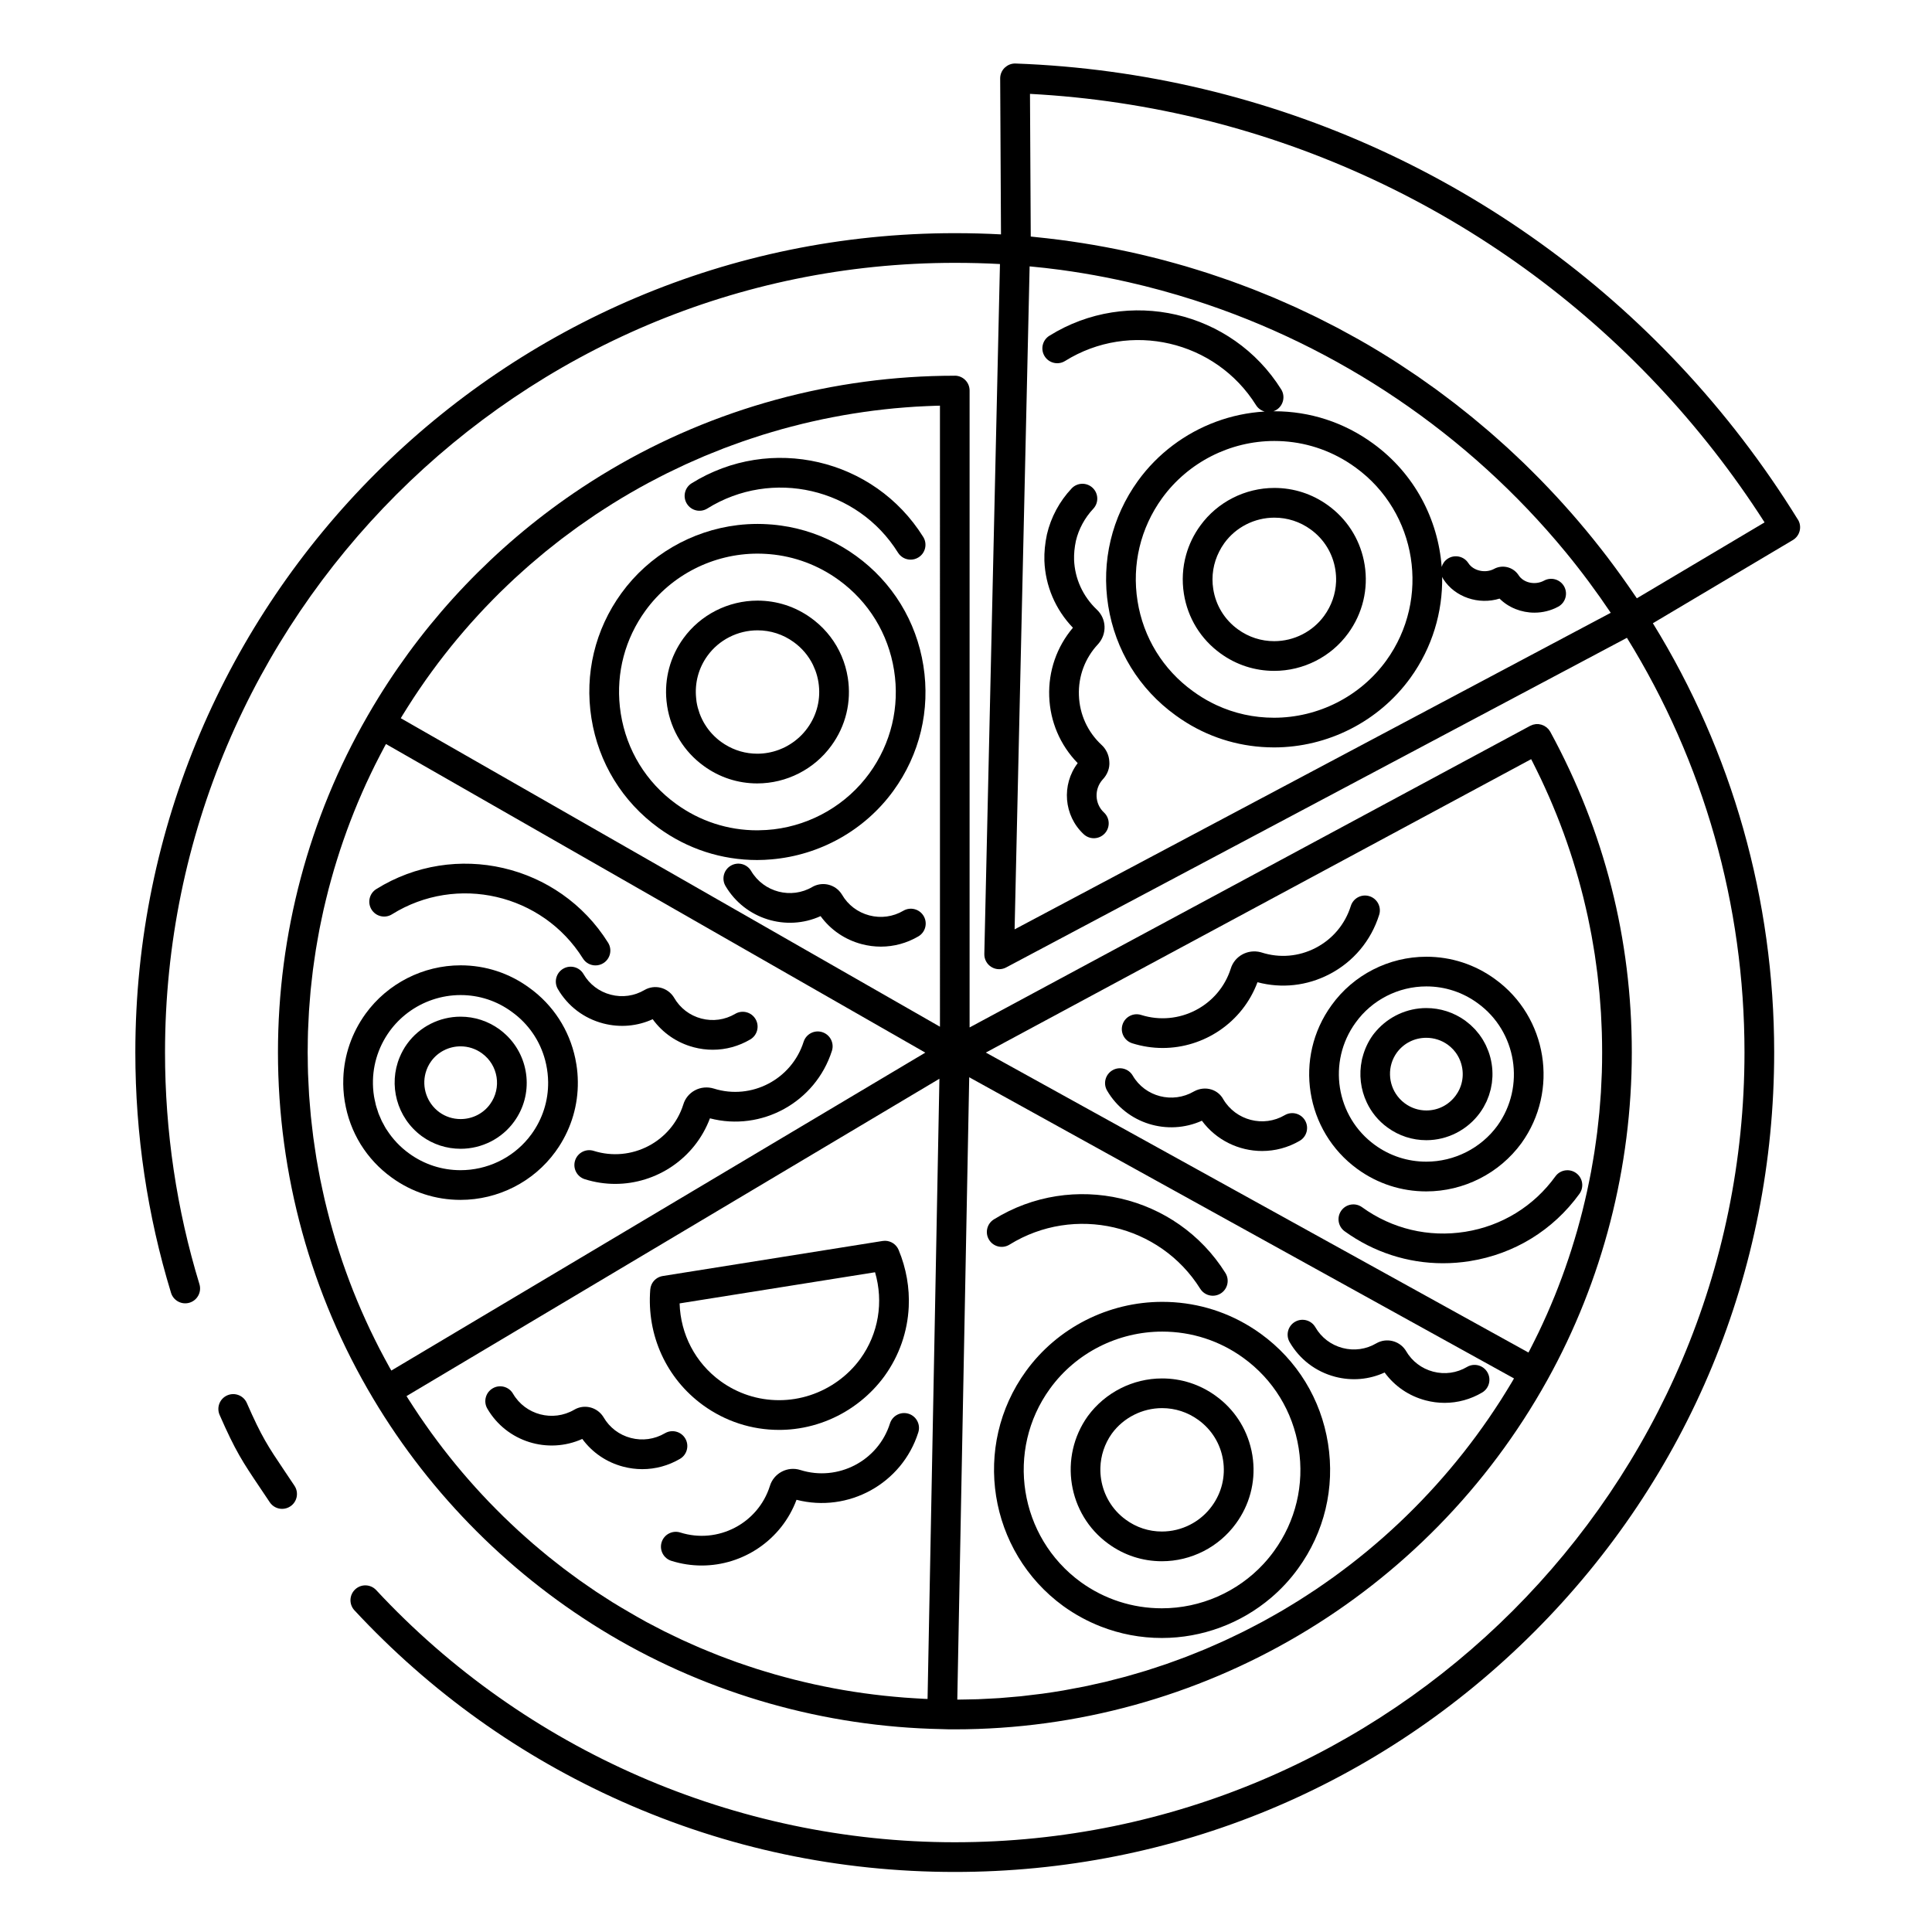 <?xml version="1.0" encoding="UTF-8"?>
<!-- Uploaded to: SVG Find, www.svgrepo.com, Generator: SVG Find Mixer Tools -->
<svg fill="#000000" width="800px" height="800px" version="1.1" viewBox="144 144 512 512" xmlns="http://www.w3.org/2000/svg">
 <g>
  <path d="m432.27 519.3c-7.742 10.844-5.305 26.008 5.43 33.797 4.156 3.043 9.066 4.648 14.207 4.648 7.75 0 15.09-3.738 19.625-9.988 3.586-4.902 5.18-10.844 4.527-16.84-0.043-0.398-0.098-0.801-0.16-1.203-0.062-0.391-0.137-0.781-0.215-1.168-0.004-0.008-0.004-0.016-0.004-0.023-0.02-0.102-0.047-0.195-0.07-0.297-1.285-5.781-4.594-10.828-9.438-14.312-4.16-3.016-9.07-4.613-14.207-4.613-7.75-0.004-15.098 3.723-19.695 10zm35.852 11.645c0.684 4.316-0.359 8.633-2.949 12.172-0.191 0.266-0.391 0.523-0.598 0.773-1.445 1.758-3.227 3.176-5.223 4.191-2.277 1.16-4.824 1.789-7.441 1.789-3.457 0-6.766-1.082-9.57-3.137-0.906-0.66-1.727-1.395-2.457-2.191-2.918-3.195-4.394-7.391-4.273-11.586 0.094-3.148 1.086-6.301 3.039-9.043 3.09-4.219 8.07-6.746 13.312-6.746 3.465 0 6.781 1.078 9.598 3.121 3.547 2.559 5.879 6.34 6.562 10.656z"/>
  <path d="m276.38 416.8c-3.027-2.203-6.602-3.371-10.332-3.371-5.598 0-10.891 2.688-14.148 7.188-0.82 1.125-1.465 2.32-1.98 3.551-3.035 7.285-0.82 16.023 5.863 20.934 3.004 2.184 6.562 3.336 10.293 3.336 5.637 0 10.945-2.707 14.191-7.223 5.188-7.148 4.141-16.926-2.059-22.871-0.574-0.543-1.172-1.066-1.828-1.543zm-2.5 19.809c-1.781 2.481-4.699 3.957-7.809 3.957-2.055 0-4.016-0.633-5.648-1.82-3.332-2.449-4.656-6.621-3.648-10.371 0.297-1.098 0.781-2.16 1.492-3.137 1.789-2.473 4.699-3.945 7.781-3.945 2.059 0 4.027 0.641 5.703 1.867 4.293 3.121 5.254 9.145 2.129 13.449z"/>
  <path d="m364.31 341.62c3.828-5.227 5.375-11.633 4.363-18.031-0.316-2-0.871-3.926-1.648-5.742-1.547-3.633-3.973-6.828-7.117-9.34-0.312-0.25-0.637-0.492-0.965-0.73-4.156-3.016-9.066-4.606-14.199-4.606-7.758 0-15.094 3.731-19.625 9.98-3.516 4.84-5.082 10.691-4.488 16.613 0.047 0.469 0.102 0.941 0.18 1.41 1.016 6.398 4.453 12.012 9.668 15.797 4.152 3.039 9.062 4.644 14.199 4.644 7.75 0 15.094-3.742 19.633-9.996zm-28.195-0.332c-0.34-0.215-0.676-0.438-1.004-0.676-0.855-0.617-1.633-1.312-2.34-2.07-0.023-0.023-0.051-0.047-0.07-0.07-0.352-0.379-0.684-0.781-0.996-1.191-0.008-0.012-0.02-0.02-0.027-0.031-0.289-0.383-0.559-0.785-0.812-1.191-0.027-0.043-0.059-0.078-0.082-0.121-0.539-0.883-0.992-1.82-1.355-2.797-0.008-0.023-0.02-0.047-0.031-0.07-0.086-0.238-0.152-0.484-0.227-0.727-0.086-0.27-0.184-0.535-0.254-0.809-0.004-0.012-0.004-0.023-0.008-0.035-0.133-0.512-0.242-1.027-0.324-1.559-0.051-0.312-0.07-0.629-0.102-0.941-0.406-4 0.637-7.953 3.012-11.223 3.059-4.215 8.012-6.731 13.254-6.731 3.465 0 6.777 1.074 9.59 3.113 2.219 1.598 3.957 3.676 5.121 6.066 0.086 0.18 0.156 0.367 0.234 0.555 0.133 0.305 0.273 0.602 0.391 0.914 0.18 0.492 0.34 0.992 0.473 1.504 0.004 0.012 0.008 0.02 0.008 0.031 0.137 0.523 0.246 1.055 0.332 1.594 0.684 4.312-0.359 8.629-2.949 12.164-1.254 1.73-2.828 3.168-4.602 4.269-0.398 0.246-0.801 0.484-1.219 0.695-0.48 0.246-0.98 0.461-1.484 0.66-0.09 0.035-0.18 0.074-0.273 0.109-1.801 0.668-3.727 1.023-5.691 1.023-3.055-0.004-5.988-0.848-8.562-2.457z"/>
  <path d="m511.7 442.8c3.019 2.203 6.582 3.363 10.297 3.363 5.582 0 10.887-2.707 14.191-7.25 0.348-0.48 0.668-0.973 0.965-1.48 0.082-0.145 0.148-0.289 0.227-0.434 0.199-0.367 0.402-0.734 0.574-1.109 0.078-0.172 0.137-0.348 0.211-0.523 0.023-0.059 0.047-0.117 0.07-0.176 0.121-0.301 0.25-0.598 0.352-0.906 0.062-0.184 0.105-0.375 0.164-0.562 0.105-0.355 0.223-0.711 0.309-1.074 0.055-0.234 0.086-0.473 0.133-0.715 0.059-0.312 0.129-0.625 0.172-0.945 0.051-0.383 0.074-0.762 0.102-1.145 0.012-0.176 0.035-0.348 0.043-0.52 0.086-2.289-0.277-4.578-1.07-6.731-0.109-0.312-0.254-0.609-0.383-0.914-0.09-0.207-0.168-0.422-0.266-0.625-0.195-0.41-0.422-0.809-0.648-1.203-0.055-0.094-0.102-0.188-0.152-0.281-0.246-0.406-0.516-0.801-0.797-1.184-0.059-0.078-0.102-0.16-0.16-0.234-0.27-0.359-0.566-0.707-0.863-1.047-0.086-0.098-0.16-0.199-0.246-0.293-0.273-0.297-0.57-0.578-0.867-0.855-0.133-0.125-0.254-0.258-0.391-0.379-0.277-0.246-0.574-0.473-0.871-0.703-0.172-0.133-0.328-0.277-0.504-0.406-3.027-2.172-6.594-3.324-10.305-3.324-5.09 0-9.941 2.238-13.273 6.066-0.312 0.359-0.617 0.727-0.902 1.113-1.289 1.797-2.176 3.766-2.707 5.793-0.047 0.184-0.109 0.363-0.152 0.547-0.02 0.094-0.031 0.184-0.051 0.277-0.801 3.805-0.336 7.773 1.324 11.254 1.203 2.559 3.043 4.84 5.477 6.606zm2.473-19.836c1.84-2.504 4.688-3.938 7.805-3.938 2.055 0 4.035 0.637 5.699 1.832 0.23 0.168 0.453 0.348 0.668 0.535 0.023 0.02 0.055 0.039 0.074 0.062 0.184 0.16 0.352 0.336 0.52 0.508 0.051 0.055 0.109 0.102 0.16 0.156 0.184 0.199 0.352 0.406 0.516 0.617 0.027 0.031 0.059 0.062 0.082 0.098 0.938 1.242 1.566 2.707 1.82 4.297 0.254 1.586 0.109 3.172-0.391 4.637-0.031 0.09-0.07 0.176-0.102 0.266-0.074 0.199-0.148 0.398-0.238 0.594-0.078 0.168-0.168 0.332-0.254 0.496-0.062 0.113-0.113 0.23-0.184 0.344-0.16 0.277-0.336 0.547-0.527 0.809-1.852 2.547-4.703 4.008-7.82 4.008-2.035 0-3.996-0.641-5.672-1.863-0.266-0.195-0.52-0.402-0.762-0.617-0.441-0.395-0.836-0.828-1.188-1.285-2.547-3.289-2.75-8.016-0.207-11.555z"/>
  <path d="m348.46 371.74c12.828-1.098 24.703-7.707 32.301-18.176 6.992-9.629 9.812-21.41 7.941-33.18-1.871-11.758-8.195-22.07-17.801-29.039-4.75-3.449-10.035-5.891-15.617-7.246-0.039-0.008-0.078-0.02-0.117-0.031-1.379-0.332-2.773-0.586-4.188-0.785-0.77-0.105-1.539-0.199-2.316-0.266-0.434-0.039-0.871-0.066-1.309-0.09-0.859-0.051-1.723-0.082-2.59-0.082-1.781 0-3.551 0.105-5.301 0.316-12.246 1.473-23.488 7.981-30.785 18.039-6.992 9.629-9.812 21.41-7.938 33.176 1.871 11.758 8.195 22.07 17.801 29.039 7.652 5.562 16.691 8.5 26.133 8.5 1.27 0.004 2.527-0.07 3.785-0.176zm-39.945-38.598c-0.098-0.605-0.18-1.211-0.242-1.816-0.992-9.078 1.383-18.066 6.781-25.5 6.863-9.461 17.973-15.109 29.715-15.109 0.758 0 1.512 0.031 2.262 0.074 0.309 0.02 0.617 0.039 0.926 0.066 6.609 0.57 12.887 2.906 18.324 6.856 7.91 5.738 13.113 14.227 14.652 23.906 1.543 9.691-0.781 19.391-6.535 27.316-6.008 8.281-15.266 13.641-25.348 14.848-1.27 0.152-2.551 0.227-3.84 0.246-0.176 0.004-0.348 0.016-0.527 0.016-7.769 0-15.207-2.418-21.508-6.996-7.918-5.734-13.121-14.227-14.66-23.906z"/>
  <path d="m620.46 281.7c-9.109-14.746-19.566-28.359-31.16-40.719-45.484-48.492-108.45-77.684-176.16-80.148-0.535-0.02-1.066 0.07-1.559 0.262-0.211 0.082-0.414 0.191-0.609 0.309-0.027 0.02-0.062 0.027-0.094 0.047-0.102 0.062-0.184 0.148-0.277 0.223-0.117 0.09-0.238 0.168-0.348 0.273-0.766 0.746-1.203 1.773-1.195 2.848l0.215 41.32c-3.883-0.211-7.981-0.324-12.246-0.324-119.74 0-217.16 97.391-217.16 217.1 0 21.734 3.184 43.172 9.457 63.719 0.633 2.078 2.836 3.25 4.914 2.613 2.078-0.633 3.25-2.836 2.613-4.914-6.047-19.805-9.117-40.469-9.117-61.422 0-115.37 93.887-209.23 209.29-209.23 4.18 0 8.191 0.105 11.977 0.316l-4.144 182.85c-0.031 1.398 0.68 2.707 1.867 3.438 0.633 0.391 1.348 0.586 2.066 0.586 0.633-0.004 1.266-0.152 1.844-0.461l164.52-87.359c20.395 32.934 31.156 70.836 31.156 109.85 0 115.43-93.883 209.34-209.29 209.34-57.973 0-113.86-24.355-153.32-66.82-1.48-1.594-3.969-1.684-5.562-0.203-1.594 1.48-1.684 3.969-0.203 5.562 20.113 21.641 43.953 38.684 70.848 50.656 27.84 12.395 57.527 18.676 88.242 18.676 58.012 0 112.54-22.59 153.55-63.613 41.016-41.02 63.602-95.574 63.602-153.61 0-40.367-11.105-79.59-32.148-113.7l37.086-22.035c0.91-0.539 1.562-1.422 1.816-2.445 0.258-1.02 0.09-2.102-0.465-3zm-207.58 108.59 3.981-175.7c2.742 0.262 5.477 0.555 8.195 0.926 4.019 0.547 8.016 1.211 11.98 1.988 1.984 0.391 3.957 0.809 5.926 1.254 5.902 1.34 11.73 2.934 17.477 4.773 38.285 12.27 72.672 35.461 98.422 66.727 4.246 5.16 8.246 10.551 12 16.137zm164.9-87.734c-0.23-0.352-0.477-0.691-0.715-1.039-0.527-0.781-1.062-1.551-1.598-2.324-0.625-0.891-1.25-1.781-1.887-2.664-0.551-0.766-1.105-1.523-1.664-2.281-0.645-0.875-1.297-1.746-1.953-2.613-0.57-0.75-1.148-1.496-1.73-2.234-0.672-0.855-1.344-1.707-2.027-2.555-0.594-0.734-1.188-1.465-1.789-2.188-0.695-0.84-1.395-1.668-2.102-2.5-0.613-0.715-1.227-1.43-1.848-2.137-0.719-0.82-1.445-1.629-2.172-2.438-0.629-0.699-1.262-1.395-1.902-2.086-0.746-0.801-1.496-1.594-2.25-2.387-0.648-0.676-1.293-1.355-1.949-2.023-0.766-0.785-1.543-1.559-2.32-2.328-0.664-0.66-1.328-1.316-1.996-1.969-0.789-0.762-1.59-1.516-2.394-2.266-0.676-0.637-1.355-1.277-2.043-1.906-0.816-0.746-1.641-1.477-2.473-2.211-0.688-0.613-1.375-1.23-2.074-1.832-0.844-0.73-1.703-1.445-2.559-2.16-0.699-0.586-1.395-1.18-2.106-1.758-0.875-0.715-1.766-1.414-2.648-2.117-0.703-0.555-1.402-1.121-2.109-1.668-0.918-0.707-1.852-1.398-2.777-2.094-0.695-0.52-1.383-1.047-2.086-1.559-0.977-0.711-1.969-1.402-2.957-2.098-0.668-0.469-1.328-0.949-2.004-1.414-1.105-0.758-2.227-1.492-3.34-2.231-0.57-0.375-1.133-0.766-1.711-1.137-1.699-1.098-3.414-2.172-5.144-3.223-1.777-1.078-3.57-2.129-5.379-3.152-0.598-0.34-1.211-0.66-1.816-0.996-1.211-0.672-2.43-1.348-3.656-2-0.727-0.383-1.469-0.75-2.199-1.125-1.117-0.574-2.231-1.152-3.352-1.707-0.797-0.391-1.602-0.762-2.398-1.145-1.078-0.512-2.148-1.031-3.234-1.527-0.84-0.383-1.688-0.746-2.527-1.121-1.059-0.469-2.113-0.941-3.18-1.391-0.871-0.367-1.75-0.719-2.625-1.074-1.051-0.43-2.098-0.859-3.156-1.27-0.895-0.348-1.801-0.68-2.703-1.02-1.047-0.391-2.09-0.785-3.141-1.16-0.922-0.328-1.844-0.637-2.769-0.953-1.047-0.355-2.09-0.715-3.141-1.059-0.938-0.305-1.875-0.594-2.816-0.887-1.047-0.324-2.094-0.648-3.141-0.957-0.953-0.281-1.91-0.547-2.867-0.812-1.047-0.293-2.094-0.582-3.141-0.859-0.965-0.254-1.941-0.496-2.91-0.738-1.047-0.262-2.102-0.52-3.152-0.762-0.977-0.227-1.957-0.445-2.938-0.656-1.055-0.23-2.109-0.453-3.164-0.668-0.984-0.199-1.973-0.391-2.961-0.574-1.059-0.199-2.117-0.391-3.18-0.574-0.992-0.172-1.984-0.336-2.977-0.492-1.066-0.168-2.133-0.328-3.203-0.484-0.992-0.141-1.984-0.277-2.973-0.406-1.078-0.141-2.156-0.27-3.242-0.391-0.984-0.113-1.969-0.219-2.953-0.316-0.469-0.047-0.934-0.105-1.402-0.152l-0.203-37.809c63.926 3.387 123.2 31.379 166.34 77.23 10.441 11.102 19.949 23.234 28.336 36.332z"/>
  <path d="m505.46 292.7c-0.016-0.066-0.02-0.133-0.035-0.199-0.004-0.012-0.008-0.023-0.008-0.035-1.246-5.879-4.586-11.016-9.488-14.551-4.16-3.016-9.07-4.606-14.207-4.606-7.754 0-15.09 3.731-19.613 9.965-1.742 2.379-3.004 5-3.777 7.758-0.93 3.312-1.141 6.816-0.59 10.32 1.016 6.418 4.477 12.043 9.727 15.828 4.16 3.016 9.07 4.609 14.203 4.609 7.754 0 15.09-3.731 19.621-9.977 3.832-5.269 5.379-11.707 4.352-18.121-0.051-0.336-0.117-0.664-0.184-0.992zm-10.535 14.484c-3.055 4.215-8.012 6.734-13.25 6.731-3.465 0-6.777-1.074-9.59-3.117-3.543-2.555-5.875-6.348-6.559-10.68-0.547-3.457 0.023-6.906 1.582-9.961 0.395-0.773 0.84-1.531 1.363-2.246 3.059-4.211 8.012-6.727 13.254-6.727 3.465 0 6.781 1.074 9.594 3.113 3.539 2.551 5.867 6.328 6.555 10.633 0.086 0.543 0.145 1.082 0.18 1.625 0.035 0.539 0.039 1.082 0.02 1.617-0.129 3.219-1.203 6.336-3.148 9.012z"/>
  <path d="m296.74 426.04c-0.082-0.512-0.176-1.023-0.281-1.527-1.59-7.574-5.867-14.18-12.141-18.707-5.328-3.914-11.637-5.984-18.25-5.984-9.93 0-19.344 4.793-25.18 12.824-3.656 5.059-5.676 10.945-5.906 17.035v0.008c-0.02 0.461-0.023 0.926-0.02 1.391 0 0.047-0.004 0.094-0.004 0.141 0.004 0.414 0.023 0.832 0.043 1.246 0.004 0.098 0.004 0.195 0.012 0.289 0.023 0.375 0.059 0.75 0.094 1.125 0.016 0.141 0.02 0.277 0.035 0.418 0.035 0.332 0.086 0.664 0.137 1 0.023 0.176 0.043 0.348 0.07 0.523 0 0.008 0.004 0.016 0.004 0.02 0.004 0.012 0.004 0.02 0.004 0.031 0.055 0.316 0.117 0.633 0.18 0.945 0.035 0.184 0.062 0.363 0.102 0.547 0.066 0.316 0.145 0.625 0.219 0.938 0.047 0.184 0.086 0.375 0.133 0.562 0.078 0.293 0.168 0.582 0.25 0.871 0.059 0.199 0.109 0.402 0.172 0.598 0.082 0.258 0.172 0.508 0.262 0.762 0.078 0.227 0.152 0.457 0.234 0.684 0.082 0.219 0.172 0.43 0.258 0.648 0.102 0.254 0.195 0.512 0.305 0.758 0.082 0.188 0.172 0.375 0.254 0.559 0.121 0.273 0.242 0.551 0.375 0.82 0.074 0.148 0.152 0.293 0.227 0.441 0.152 0.305 0.305 0.602 0.465 0.898 0.055 0.102 0.117 0.203 0.176 0.305 0.191 0.336 0.379 0.676 0.582 1.004 0.031 0.051 0.062 0.098 0.094 0.148 2.094 3.356 4.84 6.309 8.141 8.691 5.34 3.879 11.648 5.93 18.25 5.93h0.004c9.949 0 19.352-4.777 25.156-12.773 0.305-0.422 0.598-0.844 0.883-1.277 3.387-5.176 5.125-11.145 5.051-17.273-0.012-1.535-0.141-3.078-0.387-4.617zm-11.906 18.543c-0.27 0.371-0.551 0.734-0.844 1.09-4.367 5.309-10.973 8.438-17.945 8.438-4.926 0-9.637-1.531-13.633-4.438-2.379-1.715-4.356-3.832-5.898-6.234-0.078-0.121-0.172-0.238-0.25-0.363-0.23-0.371-0.426-0.766-0.633-1.152-0.148-0.273-0.316-0.539-0.453-0.824-0.145-0.301-0.262-0.613-0.395-0.922-0.168-0.387-0.348-0.762-0.496-1.16-0.094-0.246-0.156-0.508-0.238-0.758-0.156-0.473-0.32-0.934-0.445-1.414-0.059-0.219-0.09-0.449-0.145-0.668-0.121-0.527-0.246-1.055-0.336-1.594-0.008-0.039-0.012-0.082-0.016-0.117-0.055-0.344-0.102-0.688-0.141-1.031-0.004-0.031-0.004-0.062-0.008-0.098-0.039-0.348-0.066-0.703-0.09-1.051v-0.027c-0.316-5.34 1.207-10.59 4.387-14.988 1.363-1.871 2.984-3.508 4.797-4.875 3.992-3.004 8.91-4.695 14.012-4.695 4.922 0 9.621 1.539 13.613 4.481 4.383 3.164 7.457 7.668 8.812 12.852 0.195 0.742 0.352 1.496 0.473 2.262 0.062 0.383 0.113 0.766 0.156 1.152 0.086 0.766 0.133 1.531 0.141 2.293 0.062 4.949-1.461 9.766-4.426 13.844z"/>
  <path d="m247.88 386.3c17.164-10.695 39.859-5.445 50.594 11.695 0.746 1.195 2.027 1.848 3.34 1.848 0.715 0 1.438-0.195 2.086-0.602 1.844-1.152 2.402-3.582 1.246-5.426-13.031-20.816-40.59-27.188-61.426-14.199-1.844 1.148-2.41 3.578-1.258 5.422 1.148 1.848 3.574 2.414 5.418 1.262z"/>
  <path d="m361.91 417.53c-2.07-0.66-4.285 0.484-4.945 2.559-3.172 9.965-13.832 15.531-23.785 12.395-1.711-0.523-3.5-0.355-5.035 0.473-1.5 0.809-2.598 2.168-3.062 3.754-3.137 9.91-13.789 15.422-23.746 12.281-2.074-0.652-4.285 0.496-4.938 2.57-0.652 2.07 0.496 4.285 2.57 4.938 2.676 0.844 5.391 1.246 8.059 1.246 10.922 0 21.109-6.723 25.113-17.375 13.672 3.566 27.977-4.238 32.328-17.898 0.656-2.066-0.488-4.281-2.559-4.941z"/>
  <path d="m397.03 243.57c-32.164 0-63.711 8.613-91.234 24.906-3.34 1.977-6.609 4.059-9.805 6.242-20.77 14.191-38.418 32.656-51.645 54.074-1.02 1.648-2.012 3.316-2.977 4.996v0.004c-15.508 26.926-23.707 57.727-23.707 89.082 0 32.371 8.719 64.098 25.219 91.738 15.332 25.738 37.055 47.418 62.828 62.699 26.504 15.711 56.863 24.328 87.805 24.922 1.207 0.062 2.379 0.062 3.512 0.062 65.16 0 125.34-35.477 157.04-92.578 14.641-26.363 22.379-56.395 22.379-86.844 0-30.004-7.262-58.57-21.586-84.902v-0.004l-0.004-0.004c-0.004-0.004-0.004-0.008-0.008-0.016-0.066-0.121-0.152-0.227-0.23-0.34-0.07-0.102-0.133-0.219-0.211-0.312-0.004-0.004-0.004-0.008-0.008-0.008-0.008-0.008-0.016-0.016-0.02-0.02-0.094-0.105-0.195-0.195-0.301-0.289-0.078-0.074-0.145-0.156-0.227-0.219-0.004-0.004-0.008-0.004-0.012-0.008-0.031-0.027-0.07-0.043-0.102-0.066-0.098-0.074-0.199-0.137-0.305-0.199-0.074-0.047-0.145-0.102-0.223-0.145-0.004-0.004-0.008-0.004-0.012-0.008-0.062-0.031-0.125-0.047-0.188-0.078-0.098-0.047-0.199-0.086-0.305-0.121-0.066-0.023-0.129-0.059-0.195-0.078-0.004 0-0.008-0.004-0.012-0.004-0.09-0.027-0.184-0.035-0.273-0.055-0.094-0.02-0.184-0.043-0.277-0.055-0.062-0.008-0.117-0.027-0.18-0.035h-0.012c-0.117-0.012-0.238 0-0.355 0-0.07 0-0.141-0.004-0.211 0-0.062 0.004-0.121-0.008-0.18 0h-0.012c-0.137 0.012-0.266 0.051-0.402 0.078-0.066 0.012-0.133 0.023-0.195 0.039-0.051 0.012-0.102 0.016-0.152 0.031-0.004 0-0.004 0.004-0.008 0.004-0.133 0.039-0.262 0.105-0.391 0.16-0.109 0.047-0.227 0.082-0.34 0.141l-0.016 0.008-148.54 79.918v-168.79c0.004-2.172-1.758-3.934-3.93-3.934zm-149.79 262.83c-0.441-0.789-0.867-1.586-1.297-2.379-0.461-0.859-0.922-1.719-1.371-2.586-0.418-0.805-0.82-1.621-1.223-2.434-0.43-0.863-0.859-1.734-1.273-2.609-0.391-0.82-0.77-1.648-1.148-2.477-0.398-0.883-0.793-1.762-1.18-2.644-0.363-0.836-0.719-1.676-1.07-2.516-0.367-0.887-0.73-1.781-1.086-2.672-0.336-0.852-0.668-1.703-0.988-2.559-0.34-0.895-0.668-1.797-0.992-2.699-0.309-0.859-0.613-1.723-0.91-2.59-0.309-0.906-0.605-1.82-0.898-2.727-0.281-0.875-0.559-1.742-0.824-2.621-0.281-0.922-0.547-1.84-0.809-2.762-0.25-0.883-0.504-1.762-0.738-2.644-0.25-0.93-0.484-1.863-0.719-2.793-0.223-0.883-0.445-1.77-0.652-2.656-0.219-0.941-0.422-1.883-0.625-2.828-0.191-0.887-0.387-1.777-0.566-2.668-0.191-0.953-0.359-1.906-0.535-2.863-0.164-0.891-0.328-1.781-0.477-2.676-0.16-0.965-0.301-1.941-0.441-2.91-0.133-0.887-0.27-1.773-0.387-2.66-0.133-0.992-0.238-1.984-0.352-2.977-0.102-0.879-0.211-1.75-0.297-2.629-0.102-1.023-0.176-2.051-0.262-3.078-0.07-0.852-0.148-1.703-0.207-2.555-0.07-1.094-0.113-2.195-0.168-3.293-0.035-0.789-0.09-1.574-0.113-2.359-0.047-1.43-0.062-2.863-0.074-4.297-0.004-0.449-0.023-0.898-0.023-1.352 0-0.449 0.02-0.898 0.02-1.348 0.012-1.371 0.023-2.742 0.066-4.113 0.023-0.773 0.074-1.539 0.109-2.316 0.047-1.055 0.086-2.113 0.156-3.164 0.055-0.828 0.129-1.648 0.191-2.473 0.078-0.996 0.148-1.992 0.242-2.984 0.082-0.844 0.184-1.688 0.277-2.531 0.105-0.965 0.207-1.938 0.332-2.898 0.109-0.852 0.238-1.703 0.359-2.555 0.137-0.949 0.27-1.902 0.422-2.848 0.137-0.855 0.293-1.707 0.441-2.559 0.164-0.938 0.328-1.875 0.508-2.812 0.164-0.852 0.344-1.699 0.523-2.547 0.195-0.93 0.391-1.859 0.598-2.785 0.191-0.848 0.398-1.688 0.602-2.531 0.223-0.922 0.449-1.844 0.688-2.758 0.219-0.84 0.449-1.676 0.68-2.512 0.25-0.914 0.508-1.824 0.777-2.734 0.246-0.832 0.5-1.66 0.758-2.488 0.281-0.906 0.566-1.809 0.863-2.707 0.27-0.82 0.551-1.641 0.832-2.457 0.312-0.898 0.629-1.793 0.953-2.684 0.297-0.809 0.598-1.617 0.906-2.422 0.34-0.887 0.688-1.773 1.043-2.656 0.32-0.801 0.648-1.598 0.98-2.394 0.367-0.875 0.746-1.75 1.129-2.621 0.348-0.789 0.695-1.578 1.055-2.359 0.398-0.867 0.805-1.727 1.219-2.586 0.371-0.777 0.742-1.555 1.129-2.324 0.426-0.852 0.863-1.699 1.301-2.543 0.398-0.766 0.793-1.535 1.203-2.297 0.129-0.238 0.262-0.469 0.391-0.707l142.93 81.785-141.51 84.254c-0.152-0.27-0.316-0.539-0.469-0.812zm144.52-13.699-1.945 101.54c-0.258-0.012-0.52-0.016-0.777-0.027-0.914-0.047-1.824-0.102-2.734-0.16-0.898-0.055-1.797-0.109-2.695-0.18-0.902-0.07-1.805-0.152-2.703-0.234-0.895-0.082-1.789-0.168-2.684-0.266s-1.785-0.203-2.68-0.312c-0.891-0.109-1.781-0.227-2.668-0.348-0.887-0.125-1.77-0.258-2.652-0.391-0.887-0.141-1.77-0.281-2.652-0.434-0.879-0.152-1.754-0.309-2.629-0.473-0.879-0.164-1.754-0.34-2.625-0.516-0.867-0.176-1.738-0.359-2.602-0.551-0.871-0.191-1.738-0.391-2.606-0.598-0.859-0.203-1.719-0.41-2.57-0.625-0.863-0.219-1.723-0.445-2.582-0.68-0.848-0.227-1.699-0.461-2.543-0.699-0.855-0.246-1.707-0.5-2.555-0.758-0.84-0.254-1.676-0.508-2.508-0.773-0.848-0.27-1.691-0.555-2.531-0.84-0.824-0.277-1.652-0.555-2.473-0.844-0.84-0.297-1.672-0.609-2.508-0.922-0.812-0.305-1.629-0.598-2.434-0.918-0.832-0.324-1.656-0.664-2.481-1.004-0.801-0.328-1.602-0.645-2.394-0.984-0.824-0.348-1.637-0.719-2.457-1.086-0.785-0.348-1.57-0.691-2.348-1.051-0.824-0.383-1.637-0.785-2.453-1.176-0.758-0.367-1.523-0.723-2.277-1.102-0.84-0.422-1.664-0.863-2.496-1.297-0.719-0.375-1.449-0.742-2.164-1.129-0.969-0.527-1.926-1.074-2.887-1.621-1.191-0.676-2.375-1.367-3.547-2.07-0.852-0.512-1.711-1.016-2.555-1.539-0.715-0.445-1.418-0.914-2.129-1.371-0.762-0.492-1.531-0.973-2.285-1.477-0.719-0.48-1.426-0.977-2.137-1.469-0.73-0.504-1.465-1.004-2.188-1.516-0.711-0.508-1.41-1.031-2.113-1.547-0.707-0.52-1.422-1.039-2.121-1.574-0.699-0.531-1.387-1.078-2.078-1.621-0.688-0.543-1.379-1.078-2.062-1.629-0.688-0.555-1.363-1.129-2.043-1.699-0.668-0.559-1.34-1.117-2-1.688-0.672-0.582-1.336-1.172-2-1.766-0.652-0.582-1.305-1.16-1.945-1.75-0.656-0.602-1.305-1.219-1.953-1.832-0.633-0.598-1.266-1.203-1.891-1.812-0.641-0.625-1.27-1.258-1.902-1.895-0.613-0.621-1.227-1.246-1.836-1.871-0.621-0.648-1.238-1.305-1.852-1.961-0.598-0.637-1.188-1.281-1.777-1.934-0.605-0.668-1.203-1.344-1.797-2.023-0.578-0.66-1.152-1.328-1.723-1.996-0.586-0.691-1.164-1.383-1.738-2.082-0.559-0.68-1.113-1.367-1.664-2.059-0.562-0.711-1.125-1.418-1.68-2.141-0.543-0.703-1.074-1.41-1.605-2.121-0.547-0.73-1.086-1.457-1.621-2.199-0.52-0.719-1.031-1.449-1.539-2.176-0.523-0.75-1.051-1.5-1.562-2.258-0.5-0.738-0.992-1.488-1.48-2.238-0.504-0.766-1.004-1.539-1.496-2.312-0.133-0.211-0.262-0.426-0.395-0.637l141.22-84.098zm1.34-76.609-35.426-20.27-107.46-61.488c0.16-0.266 0.312-0.535 0.473-0.797 0.453-0.742 0.922-1.477 1.383-2.211 0.535-0.848 1.074-1.691 1.625-2.527 0.473-0.723 0.957-1.434 1.441-2.148 0.562-0.828 1.129-1.652 1.707-2.473 0.492-0.699 0.996-1.395 1.5-2.086 0.59-0.812 1.188-1.617 1.789-2.418 0.512-0.676 1.027-1.348 1.551-2.016 0.621-0.797 1.246-1.586 1.879-2.371 0.527-0.652 1.059-1.301 1.594-1.941 0.648-0.781 1.305-1.551 1.969-2.316 0.543-0.625 1.086-1.25 1.633-1.867 0.68-0.762 1.367-1.52 2.059-2.269 0.555-0.602 1.105-1.199 1.668-1.789 0.711-0.75 1.43-1.488 2.152-2.223 0.562-0.57 1.125-1.145 1.695-1.707 0.742-0.734 1.5-1.461 2.258-2.18 0.566-0.543 1.133-1.086 1.707-1.617 0.781-0.727 1.574-1.438 2.371-2.144 0.57-0.508 1.133-1.02 1.711-1.52 0.824-0.719 1.66-1.414 2.496-2.117 0.562-0.473 1.121-0.949 1.691-1.414 0.875-0.711 1.762-1.406 2.648-2.102 0.551-0.43 1.094-0.867 1.645-1.289 0.941-0.719 1.898-1.418 2.856-2.117 0.516-0.375 1.023-0.762 1.543-1.133 1.051-0.75 2.117-1.48 3.184-2.207 0.438-0.301 0.871-0.609 1.312-0.902 1.277-0.852 2.566-1.68 3.867-2.5 0.242-0.152 0.48-0.312 0.723-0.465 3.125-1.945 6.309-3.793 9.551-5.535 0.27-0.145 0.543-0.281 0.816-0.422 1.34-0.711 2.68-1.41 4.039-2.086 0.48-0.238 0.969-0.465 1.453-0.699 1.152-0.562 2.309-1.121 3.477-1.656 0.582-0.27 1.176-0.52 1.762-0.781 1.078-0.48 2.156-0.961 3.242-1.418 0.645-0.273 1.297-0.527 1.945-0.789 1.039-0.422 2.082-0.848 3.129-1.25 0.688-0.266 1.383-0.512 2.074-0.77 1.02-0.375 2.043-0.754 3.07-1.109 0.723-0.25 1.449-0.488 2.172-0.73 1.008-0.336 2.016-0.672 3.031-0.988 0.75-0.234 1.504-0.457 2.258-0.68 1-0.297 2-0.59 3.004-0.871 0.773-0.215 1.551-0.418 2.328-0.621 0.996-0.262 1.992-0.52 2.992-0.762 0.793-0.191 1.59-0.375 2.387-0.559 0.992-0.227 1.988-0.449 2.984-0.656 0.812-0.172 1.625-0.332 2.438-0.488 0.992-0.191 1.988-0.379 2.984-0.555 0.824-0.145 1.652-0.285 2.481-0.418 0.992-0.16 1.988-0.309 2.984-0.453 0.84-0.121 1.68-0.234 2.519-0.344 0.992-0.125 1.988-0.242 2.984-0.352 0.852-0.094 1.703-0.184 2.555-0.266 0.992-0.094 1.992-0.176 2.988-0.25 0.859-0.066 1.723-0.133 2.582-0.184 0.996-0.062 1.996-0.105 2.996-0.152 0.867-0.039 1.734-0.078 2.606-0.102 0.309-0.008 0.613-0.008 0.922-0.016zm156.67-70.902c0.109 0.215 0.227 0.43 0.34 0.645 0.367 0.719 0.723 1.445 1.078 2.168 0.414 0.836 0.824 1.672 1.223 2.516 0.348 0.73 0.68 1.469 1.016 2.203 0.383 0.84 0.766 1.684 1.133 2.527 0.32 0.738 0.637 1.484 0.949 2.227 0.352 0.848 0.707 1.699 1.047 2.551 0.301 0.746 0.594 1.496 0.883 2.25 0.328 0.855 0.652 1.715 0.965 2.574 0.277 0.754 0.547 1.512 0.809 2.269 0.301 0.863 0.598 1.73 0.883 2.602 0.25 0.758 0.496 1.52 0.738 2.281 0.273 0.875 0.543 1.75 0.801 2.629 0.227 0.762 0.449 1.527 0.668 2.293 0.25 0.883 0.488 1.77 0.719 2.656 0.203 0.766 0.402 1.535 0.594 2.305 0.223 0.895 0.43 1.793 0.637 2.691 0.176 0.77 0.355 1.539 0.523 2.312 0.195 0.906 0.379 1.82 0.555 2.731 0.152 0.766 0.309 1.535 0.449 2.305 0.172 0.926 0.324 1.855 0.48 2.789 0.125 0.762 0.258 1.523 0.375 2.289 0.145 0.949 0.27 1.902 0.398 2.859 0.102 0.75 0.207 1.496 0.301 2.25 0.117 0.984 0.219 1.973 0.32 2.961 0.074 0.727 0.16 1.457 0.227 2.184 0.094 1.035 0.164 2.07 0.238 3.113 0.051 0.688 0.109 1.375 0.152 2.07 0.07 1.152 0.113 2.312 0.16 3.469 0.02 0.578 0.059 1.156 0.074 1.738 0.051 1.742 0.078 3.492 0.078 5.242 0.004 1.773-0.023 3.551-0.078 5.328-0.02 0.594-0.059 1.184-0.082 1.773-0.051 1.184-0.098 2.363-0.168 3.547-0.047 0.707-0.105 1.41-0.16 2.113-0.078 1.066-0.152 2.129-0.254 3.188-0.066 0.75-0.156 1.5-0.238 2.246-0.105 1.012-0.211 2.023-0.336 3.031-0.098 0.773-0.211 1.543-0.316 2.316-0.137 0.98-0.27 1.961-0.422 2.938-0.121 0.785-0.262 1.566-0.391 2.348-0.164 0.965-0.324 1.922-0.504 2.883-0.148 0.793-0.309 1.578-0.469 2.359-0.188 0.945-0.383 1.891-0.59 2.828-0.176 0.793-0.359 1.578-0.543 2.367-0.219 0.93-0.438 1.859-0.672 2.785-0.199 0.789-0.406 1.578-0.617 2.363-0.246 0.918-0.492 1.832-0.754 2.75-0.227 0.785-0.457 1.566-0.691 2.348-0.273 0.91-0.551 1.816-0.84 2.719-0.246 0.777-0.5 1.555-0.758 2.328-0.301 0.898-0.609 1.793-0.922 2.684-0.27 0.77-0.551 1.539-0.832 2.309-0.328 0.887-0.664 1.773-1.004 2.652-0.297 0.758-0.594 1.52-0.898 2.277-0.355 0.883-0.723 1.754-1.094 2.629-0.316 0.75-0.637 1.496-0.965 2.238-0.383 0.871-0.781 1.734-1.18 2.602-0.34 0.734-0.68 1.473-1.031 2.203-0.418 0.863-0.844 1.719-1.273 2.578-0.355 0.719-0.715 1.438-1.086 2.148-0.117 0.227-0.238 0.441-0.355 0.668l-143.8-79.492zm-4.543 164.11c-0.16 0.273-0.316 0.555-0.477 0.828-0.477 0.809-0.969 1.605-1.457 2.402-0.512 0.836-1.027 1.668-1.555 2.496-0.504 0.789-1.016 1.566-1.535 2.348-0.539 0.812-1.082 1.625-1.629 2.426-0.527 0.77-1.066 1.531-1.605 2.289-0.562 0.793-1.129 1.578-1.703 2.359-0.551 0.746-1.113 1.488-1.672 2.227-0.586 0.77-1.172 1.535-1.773 2.293-0.574 0.727-1.156 1.449-1.742 2.164-0.609 0.746-1.223 1.492-1.848 2.231-0.594 0.703-1.195 1.402-1.801 2.098-0.637 0.727-1.27 1.449-1.914 2.16-0.613 0.68-1.238 1.359-1.863 2.031-0.656 0.707-1.316 1.402-1.984 2.098-0.637 0.66-1.273 1.312-1.918 1.961-0.676 0.684-1.363 1.359-2.051 2.031-0.656 0.637-1.312 1.27-1.977 1.895-0.699 0.66-1.406 1.312-2.117 1.957-0.672 0.613-1.348 1.219-2.027 1.824-0.723 0.637-1.453 1.266-2.184 1.891-0.688 0.586-1.379 1.172-2.078 1.75-0.742 0.613-1.492 1.215-2.242 1.816-0.707 0.562-1.414 1.125-2.129 1.676-0.762 0.59-1.535 1.168-2.305 1.742-0.723 0.539-1.445 1.078-2.172 1.605-0.781 0.562-1.574 1.117-2.363 1.668-0.738 0.512-1.473 1.027-2.219 1.531-0.801 0.539-1.609 1.066-2.414 1.586-0.754 0.488-1.504 0.98-2.266 1.457-0.816 0.512-1.645 1.012-2.469 1.512-0.766 0.465-1.535 0.926-2.305 1.379-0.84 0.484-1.68 0.961-2.523 1.434-0.781 0.438-1.559 0.879-2.344 1.305-0.852 0.461-1.715 0.906-2.578 1.352-0.789 0.41-1.578 0.824-2.375 1.223-0.871 0.438-1.754 0.852-2.633 1.273-0.801 0.383-1.598 0.77-2.402 1.141-0.887 0.41-1.785 0.797-2.68 1.191-0.812 0.355-1.621 0.719-2.438 1.062-0.906 0.379-1.82 0.738-2.727 1.105-0.82 0.328-1.637 0.664-2.461 0.98-0.922 0.352-1.855 0.684-2.785 1.023-0.824 0.301-1.648 0.609-2.481 0.895-0.941 0.324-1.891 0.629-2.84 0.938-0.832 0.27-1.656 0.555-2.488 0.809-0.965 0.301-1.941 0.574-2.914 0.855-0.828 0.238-1.648 0.492-2.481 0.719-0.992 0.273-1.992 0.516-2.996 0.77-0.82 0.211-1.633 0.43-2.457 0.629-1.039 0.246-2.086 0.469-3.129 0.695-0.793 0.176-1.582 0.359-2.379 0.523-1.18 0.238-2.367 0.453-3.555 0.668-0.668 0.121-1.332 0.262-2 0.375-1.852 0.316-3.707 0.598-5.57 0.855-0.738 0.102-1.48 0.176-2.219 0.266-1.141 0.145-2.277 0.289-3.426 0.41-0.852 0.086-1.711 0.148-2.566 0.223-1.039 0.09-2.074 0.191-3.121 0.266-0.887 0.062-1.781 0.094-2.676 0.145-1.016 0.055-2.031 0.117-3.047 0.152-0.914 0.031-1.824 0.039-2.738 0.059-0.902 0.02-1.805 0.043-2.711 0.047l1.945-101.51 1.215-63.422z"/>
  <path d="m330.3 516.38c5.91 4.289 12.883 6.559 20.164 6.559 1.375 0 2.742-0.082 4.09-0.246 6.418-0.773 12.477-3.359 17.488-7.375 2.375-1.902 4.519-4.117 6.348-6.625 3.949-5.469 6.121-11.816 6.434-18.324 0.242-5.059-0.637-10.215-2.676-15.121-0.613-1.469-2.031-2.402-3.586-2.426-0.207-0.004-0.418 0.016-0.629 0.047-0.016 0.004-0.027 0.004-0.043 0.004l-58.262 9.285c-1.344 0.215-2.449 1.098-2.977 2.289-0.176 0.398-0.289 0.832-0.324 1.281-0.973 12.113 4.25 23.57 13.973 30.652zm45.598-35.219c2.301 7.879 0.922 16.258-3.883 22.914-1.668 2.293-3.68 4.269-5.93 5.898-4.5 3.258-9.961 5.09-15.617 5.09-5.609 0-10.984-1.75-15.535-5.055-6.664-4.856-10.582-12.395-10.832-20.594z"/>
  <path d="m379.85 521.23c-3.133 9.93-13.789 15.461-23.734 12.34-1.652-0.527-3.402-0.371-4.938 0.434-1.531 0.805-2.656 2.164-3.148 3.793-3.137 9.941-13.793 15.473-23.75 12.332-2.074-0.652-4.285 0.5-4.938 2.57s0.496 4.285 2.57 4.938c2.676 0.844 5.383 1.242 8.051 1.242 10.938 0 21.137-6.746 25.125-17.418 13.703 3.535 27.977-4.246 32.27-17.863 0.656-2.074-0.496-4.285-2.57-4.938-2.074-0.656-4.285 0.5-4.938 2.57z"/>
  <path d="m503.72 453.8c5.34 3.883 11.652 5.934 18.254 5.934 9.945 0 19.371-4.773 25.227-12.793 10.012-13.934 6.875-33.43-6.969-43.445-5.328-3.894-11.633-5.953-18.23-5.953-9.953 0-19.352 4.809-25.125 12.848-10.078 13.867-7.008 33.34 6.844 43.41zm-0.461-38.805c4.312-6 11.316-9.586 18.742-9.586 4.918 0 9.613 1.535 13.605 4.449 10.352 7.488 12.691 22.062 5.223 32.461-4.363 5.973-11.41 9.535-18.852 9.535-4.93 0-9.641-1.531-13.629-4.43-10.34-7.512-12.633-22.055-5.09-32.43z"/>
  <path d="m415.91 507.34c-14.43 19.859-10.008 47.793 9.867 62.281 3.106 2.242 6.438 4.051 9.926 5.414 5.121 2.004 10.586 3.047 16.195 3.047h0.004c10.703 0 20.969-3.867 28.945-10.66 1.328-1.129 2.594-2.344 3.789-3.633 1.195-1.289 2.316-2.656 3.356-4.094 6.992-9.625 9.812-21.406 7.941-33.18-1.871-11.758-8.195-22.074-17.805-29.043-0.957-0.695-1.934-1.344-2.93-1.953-6.977-4.273-14.922-6.516-23.191-6.516-14.273 0-27.77 6.856-36.098 18.336zm72.246 20.414c1.543 9.691-0.781 19.391-6.539 27.32-0.855 1.184-1.781 2.309-2.766 3.375-6.879 7.434-16.668 11.766-26.953 11.766-7.769 0-15.203-2.41-21.496-6.957-16.359-11.926-20.004-34.934-8.121-51.285 6.852-9.449 17.965-15.086 29.727-15.086 7.777 0 15.211 2.406 21.5 6.969 7.906 5.723 13.109 14.215 14.648 23.898z"/>
  <path d="m444.05 420.48c2.68 0.84 5.391 1.246 8.059 1.246 10.945 0 21.16-6.75 25.137-17.426 6.406 1.699 13.113 0.965 19.043-2.113 6.367-3.301 11.055-8.895 13.207-15.75 0.652-2.074-0.504-4.285-2.578-4.934-2.074-0.652-4.285 0.504-4.934 2.578-1.52 4.844-4.828 8.793-9.324 11.121-4.465 2.316-9.562 2.746-14.348 1.211-0.066-0.023-0.141-0.043-0.211-0.062-3.434-0.895-6.93 1.031-7.934 4.336-3.141 9.91-13.797 15.426-23.754 12.285-2.07-0.652-4.285 0.496-4.938 2.57-0.652 2.07 0.5 4.281 2.574 4.938z"/>
  <path d="m411.53 473.84c17.168-10.641 39.84-5.394 50.543 11.695 0.746 1.191 2.027 1.848 3.34 1.848 0.715 0 1.438-0.191 2.086-0.602 1.844-1.152 2.398-3.582 1.25-5.426-12.996-20.754-40.523-27.125-61.359-14.207-1.848 1.145-2.418 3.574-1.27 5.418 1.133 1.848 3.559 2.422 5.41 1.273z"/>
  <path d="m437.98 345.84c-0.07-1.699-0.832-3.32-2.074-4.449-3.684-3.426-5.809-8.09-5.984-13.137-0.18-5.051 1.621-9.855 5.055-13.527 0.027-0.027 0.055-0.055 0.074-0.082 2.359-2.672 2.195-6.664-0.363-9.074-3.707-3.508-5.856-8.219-6.047-13.23-0.047-1.598 0.117-3.266 0.484-5.012 0.727-3.098 2.359-6.113 4.598-8.496 1.488-1.586 1.41-4.074-0.176-5.562-1.586-1.488-4.078-1.41-5.562 0.176-3.215 3.422-5.469 7.602-6.539 12.172-0.516 2.453-0.738 4.731-0.672 6.996 0.254 6.668 2.926 12.918 7.559 17.742-4.289 5.066-6.512 11.469-6.281 18.176 0.234 6.695 2.891 12.922 7.547 17.703-4.328 5.711-3.719 13.914 1.602 18.848 0.758 0.703 1.719 1.051 2.676 1.051 1.059 0 2.113-0.426 2.891-1.262 1.477-1.594 1.383-4.086-0.211-5.562-2.469-2.289-2.617-6.188-0.348-8.723 1.273-1.32 1.922-3.066 1.773-4.746z"/>
  <path d="m562.57 460.37c1.273-1.762 0.879-4.223-0.883-5.496-1.762-1.273-4.223-0.883-5.496 0.883-5.731 7.926-14.219 13.141-23.902 14.68-9.68 1.539-19.387-0.77-27.324-6.512-1.762-1.273-4.219-0.879-5.496 0.883-1.273 1.762-0.879 4.223 0.883 5.496 7.688 5.559 16.742 8.469 26.055 8.469 2.359 0 4.738-0.184 7.113-0.566 11.773-1.867 22.086-8.203 29.051-17.836z"/>
  <path d="m331.45 278.76c17.164-10.691 39.832-5.445 50.531 11.699 0.746 1.195 2.031 1.852 3.344 1.852 0.711 0 1.434-0.191 2.082-0.598 1.844-1.148 2.406-3.578 1.254-5.422-12.996-20.824-40.527-27.203-61.371-14.215-1.844 1.148-2.41 3.578-1.258 5.422 1.145 1.848 3.574 2.414 5.418 1.262z"/>
  <path d="m383.39 385.36c-2.734 1.602-5.934 2.039-9.004 1.234-3.078-0.809-5.656-2.762-7.25-5.5-0.031-0.055-0.062-0.105-0.098-0.156-1.605-2.481-4.824-3.359-7.481-2.039-0.086 0.043-0.168 0.086-0.25 0.137-5.625 3.32-12.918 1.426-16.258-4.227-1.105-1.871-3.516-2.492-5.391-1.387-1.871 1.105-2.492 3.519-1.387 5.391 5.188 8.781 16.133 12.098 25.188 7.969 2.664 3.656 6.481 6.262 10.93 7.43 1.672 0.438 3.363 0.656 5.047 0.656 3.461 0 6.871-0.918 9.938-2.715 1.875-1.098 2.504-3.512 1.406-5.387-1.102-1.879-3.512-2.504-5.391-1.406z"/>
  <path d="m484.47 439.53c-5.648 3.309-12.934 1.422-16.281-4.199-0.668-1.234-1.77-2.152-3.125-2.586-1.473-0.473-3.121-0.316-4.527 0.43-0.047 0.023-0.094 0.051-0.141 0.074-5.66 3.297-12.934 1.418-16.207-4.195-1.094-1.879-3.504-2.516-5.383-1.418-1.875 1.094-2.516 3.508-1.414 5.383 5.106 8.758 16.031 12.086 25.121 7.984 3.82 5.172 9.82 8.023 15.961 8.023 3.394 0 6.832-0.871 9.969-2.707 1.875-1.098 2.508-3.508 1.41-5.387-1.098-1.871-3.508-2.5-5.383-1.402z"/>
  <path d="m298.64 402.14c-1.094-1.879-3.504-2.516-5.383-1.422-1.879 1.094-2.516 3.508-1.422 5.383 2.648 4.551 6.922 7.789 12.027 9.121 4.441 1.156 9.035 0.746 13.109-1.121 2.656 3.664 6.461 6.273 10.898 7.441 1.664 0.438 3.352 0.652 5.023 0.652 3.465 0 6.879-0.926 9.945-2.734 1.871-1.105 2.492-3.519 1.387-5.391-1.105-1.871-3.519-2.496-5.391-1.387-2.723 1.605-5.906 2.047-8.969 1.246-3.062-0.805-5.625-2.762-7.211-5.504-0.031-0.055-0.066-0.113-0.102-0.168-1.672-2.59-5.047-3.438-7.731-1.906-2.723 1.609-5.906 2.055-8.977 1.25-3.059-0.797-5.621-2.738-7.207-5.461z"/>
  <path d="m279.95 513.34c-1.094-1.879-3.504-2.516-5.383-1.414-1.879 1.094-2.512 3.508-1.418 5.383 5.121 8.789 16.051 12.133 25.164 8.023 2.652 3.617 6.438 6.195 10.848 7.352 1.672 0.438 3.367 0.656 5.051 0.656 3.477 0 6.906-0.922 9.988-2.727 1.875-1.098 2.508-3.512 1.406-5.387-1.098-1.875-3.508-2.504-5.387-1.406-2.762 1.617-5.981 2.062-9.062 1.25-3.055-0.801-5.609-2.742-7.195-5.457-0.031-0.051-0.059-0.102-0.09-0.148-1.688-2.617-5.094-3.426-7.715-1.859-5.652 3.277-12.922 1.367-16.207-4.266z"/>
  <path d="m497.8 508.85c4.449 1.168 9.055 0.758 13.141-1.125 2.656 3.641 6.453 6.234 10.875 7.394 1.664 0.438 3.348 0.652 5.023 0.652 3.465 0 6.879-0.926 9.938-2.731 1.871-1.105 2.492-3.519 1.387-5.391-1.105-1.871-3.519-2.496-5.391-1.391-2.723 1.605-5.902 2.047-8.961 1.246-3.066-0.805-5.629-2.758-7.219-5.504-0.051-0.09-0.105-0.176-0.164-0.262-1.699-2.469-5.043-3.254-7.668-1.754-2.723 1.609-5.906 2.051-8.965 1.246-3.062-0.805-5.629-2.758-7.215-5.504-1.086-1.883-3.492-2.523-5.379-1.438-1.883 1.086-2.523 3.496-1.438 5.379 2.648 4.574 6.922 7.836 12.035 9.18z"/>
  <path d="m553.19 297.87c-2.348 1.273-5.438 0.613-6.754-1.445-0.031-0.051-0.066-0.102-0.102-0.152-1.477-2.09-4.289-2.707-6.477-1.465-2.305 1.176-5.434 0.449-6.731-1.578-1.172-1.828-3.609-2.359-5.438-1.188-0.824 0.531-1.371 1.32-1.629 2.188-0.945-12.605-7.191-24.727-18.176-32.695-7.66-5.59-16.707-8.547-26.168-8.547-0.09 0-0.18 0.008-0.27 0.008 0.285-0.098 0.566-0.219 0.832-0.387 1.844-1.152 2.398-3.582 1.246-5.426-13.035-20.812-40.59-27.184-61.43-14.203-1.844 1.148-2.41 3.578-1.258 5.422 1.148 1.844 3.578 2.41 5.422 1.258 17.16-10.691 39.859-5.445 50.598 11.699 0.543 0.871 1.375 1.449 2.289 1.703-8.867 0.516-17.336 3.68-24.332 8.953-3.484 2.625-6.606 5.773-9.219 9.379-6.969 9.637-9.777 21.406-7.906 33.145 1.871 11.746 8.207 22.051 17.82 29 0.953 0.699 1.926 1.355 2.922 1.969 6.914 4.273 14.793 6.527 23 6.559 0.062 0 0.121 0.004 0.184 0.004h0.004c14.266 0 27.773-6.875 36.129-18.391 5.856-8.098 8.59-17.523 8.441-26.82 0.086 0.211 0.184 0.418 0.309 0.613 3.094 4.816 9.402 6.875 14.902 5.164 2.414 2.41 5.797 3.723 9.246 3.723 2.152 0 4.324-0.512 6.301-1.586 1.91-1.035 2.617-3.426 1.582-5.336-1.043-1.898-3.43-2.606-5.34-1.566zm-41.824 21.199c-6.875 9.477-18 15.137-29.754 15.137-5.344 0-10.52-1.145-15.273-3.359-0.773-0.359-1.535-0.754-2.289-1.168-0.086-0.047-0.176-0.094-0.266-0.145-0.82-0.465-1.629-0.965-2.418-1.496-0.016-0.008-0.027-0.016-0.039-0.027-0.402-0.27-0.801-0.551-1.191-0.836-7.926-5.731-13.141-14.207-14.676-23.875-1.539-9.664 0.773-19.355 6.508-27.285 6.894-9.488 18.016-15.152 29.746-15.152 6.805 0 13.355 1.863 19.117 5.414 0.824 0.508 1.629 1.051 2.418 1.625 16.32 11.84 19.957 34.793 8.117 51.168z"/>
  <path d="m219.42 533.83c-4.414-6.562-6.062-9.016-10.008-18.02-0.871-1.992-3.191-2.898-5.184-2.027-1.992 0.871-2.898 3.191-2.027 5.188 4.227 9.648 6.117 12.461 10.684 19.254 0.777 1.152 1.633 2.426 2.598 3.879 0.758 1.141 2.008 1.758 3.281 1.758 0.746 0 1.504-0.215 2.176-0.66 1.812-1.203 2.301-3.644 1.102-5.457-0.977-1.465-1.84-2.75-2.621-3.914z"/>
 </g>
</svg>